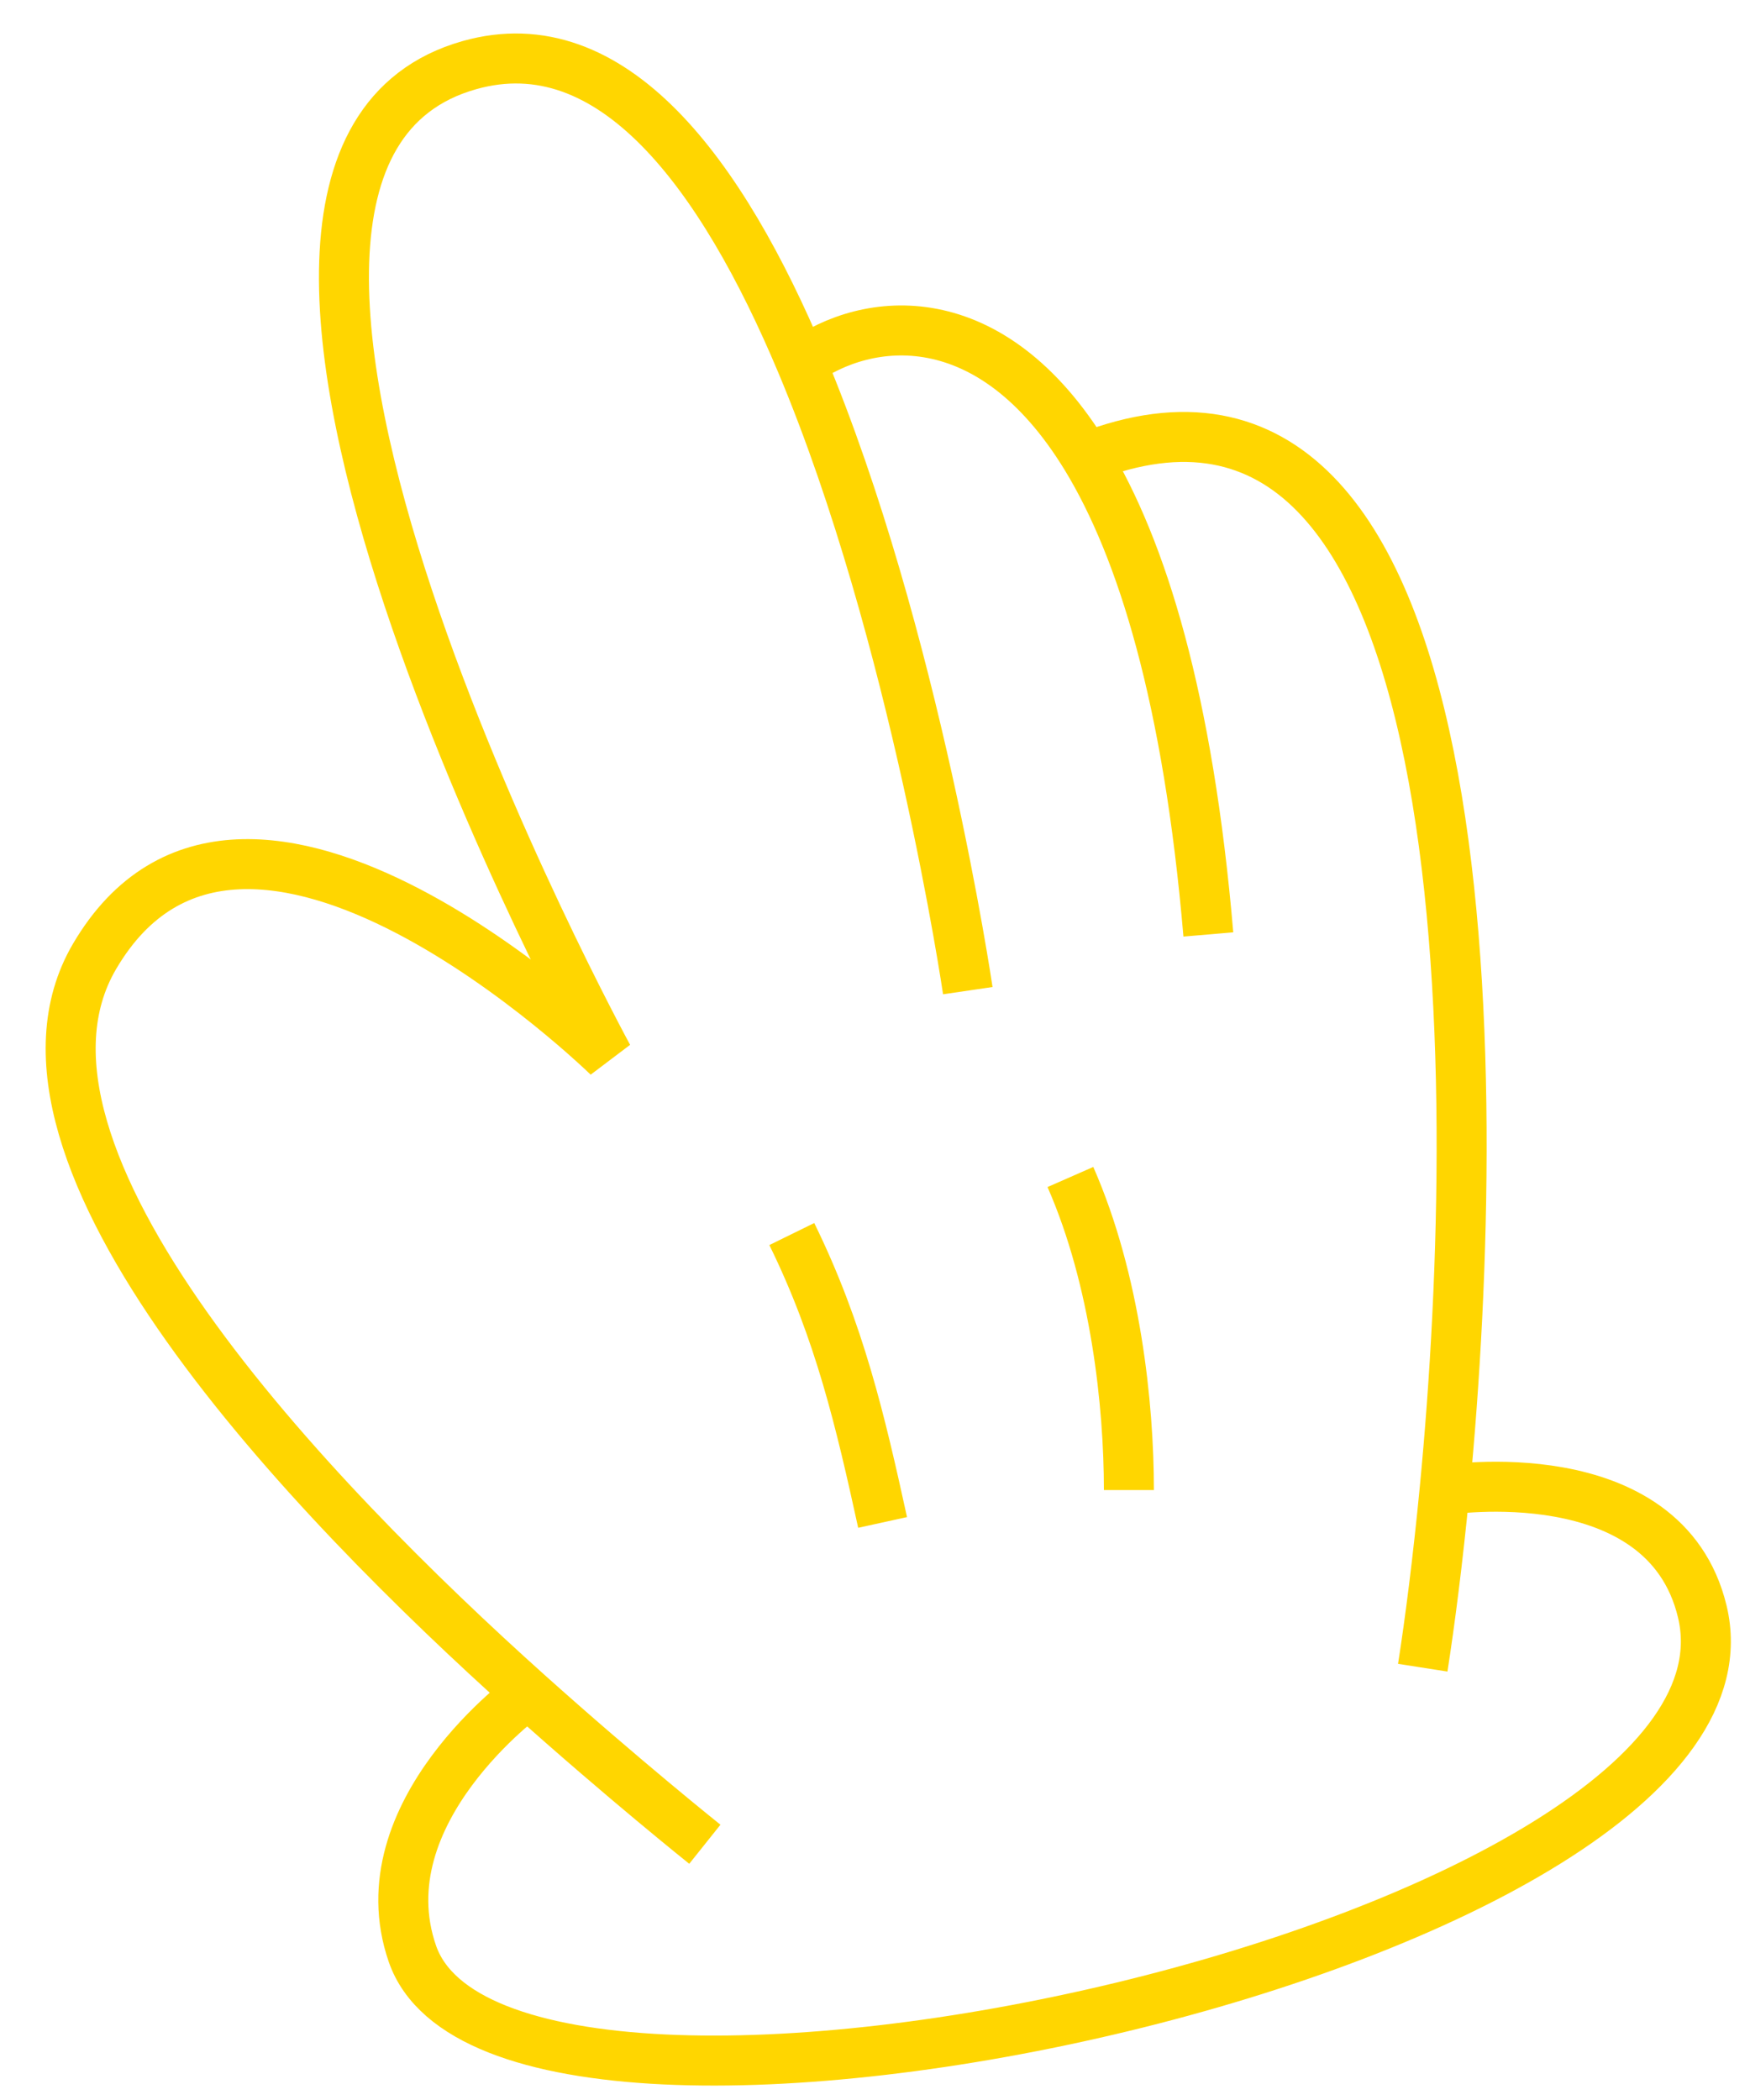 <?xml version="1.0" encoding="UTF-8"?> <svg xmlns="http://www.w3.org/2000/svg" width="35" height="42" viewBox="0 0 35 42" fill="none"><path d="M19.356 19.813C19.356 19.813 18.311 12.7 16.028 7.261M24.167 18.689C23.765 13.973 22.839 10.976 21.725 9.147M28.455 33.354C28.599 32.432 28.756 31.21 28.892 29.801M14.097 36.885C14.097 36.885 12.475 35.59 10.56 33.873M21.408 23.54C22.316 25.607 22.578 28.099 22.578 29.801M15.836 24.681C16.79 26.625 17.209 28.426 17.652 30.449M10.56 33.873C6.242 30 -0.429 23.088 1.89 19.13C4.886 14.018 12.163 21.136 12.163 21.136C12.163 21.136 2.426 3.27 9.387 1.303C12.245 0.495 14.437 3.472 16.028 7.261M10.56 33.873C10.56 33.873 7.268 36.246 8.248 39.075C10.095 44.411 35.645 38.859 34.045 32.228C33.291 29.103 28.892 29.801 28.892 29.801M28.892 29.801C29.714 21.289 29.637 6.054 21.725 9.147M21.725 9.147C19.81 6.006 17.342 6.31 16.028 7.261" stroke="#FFD600"></path></svg> 